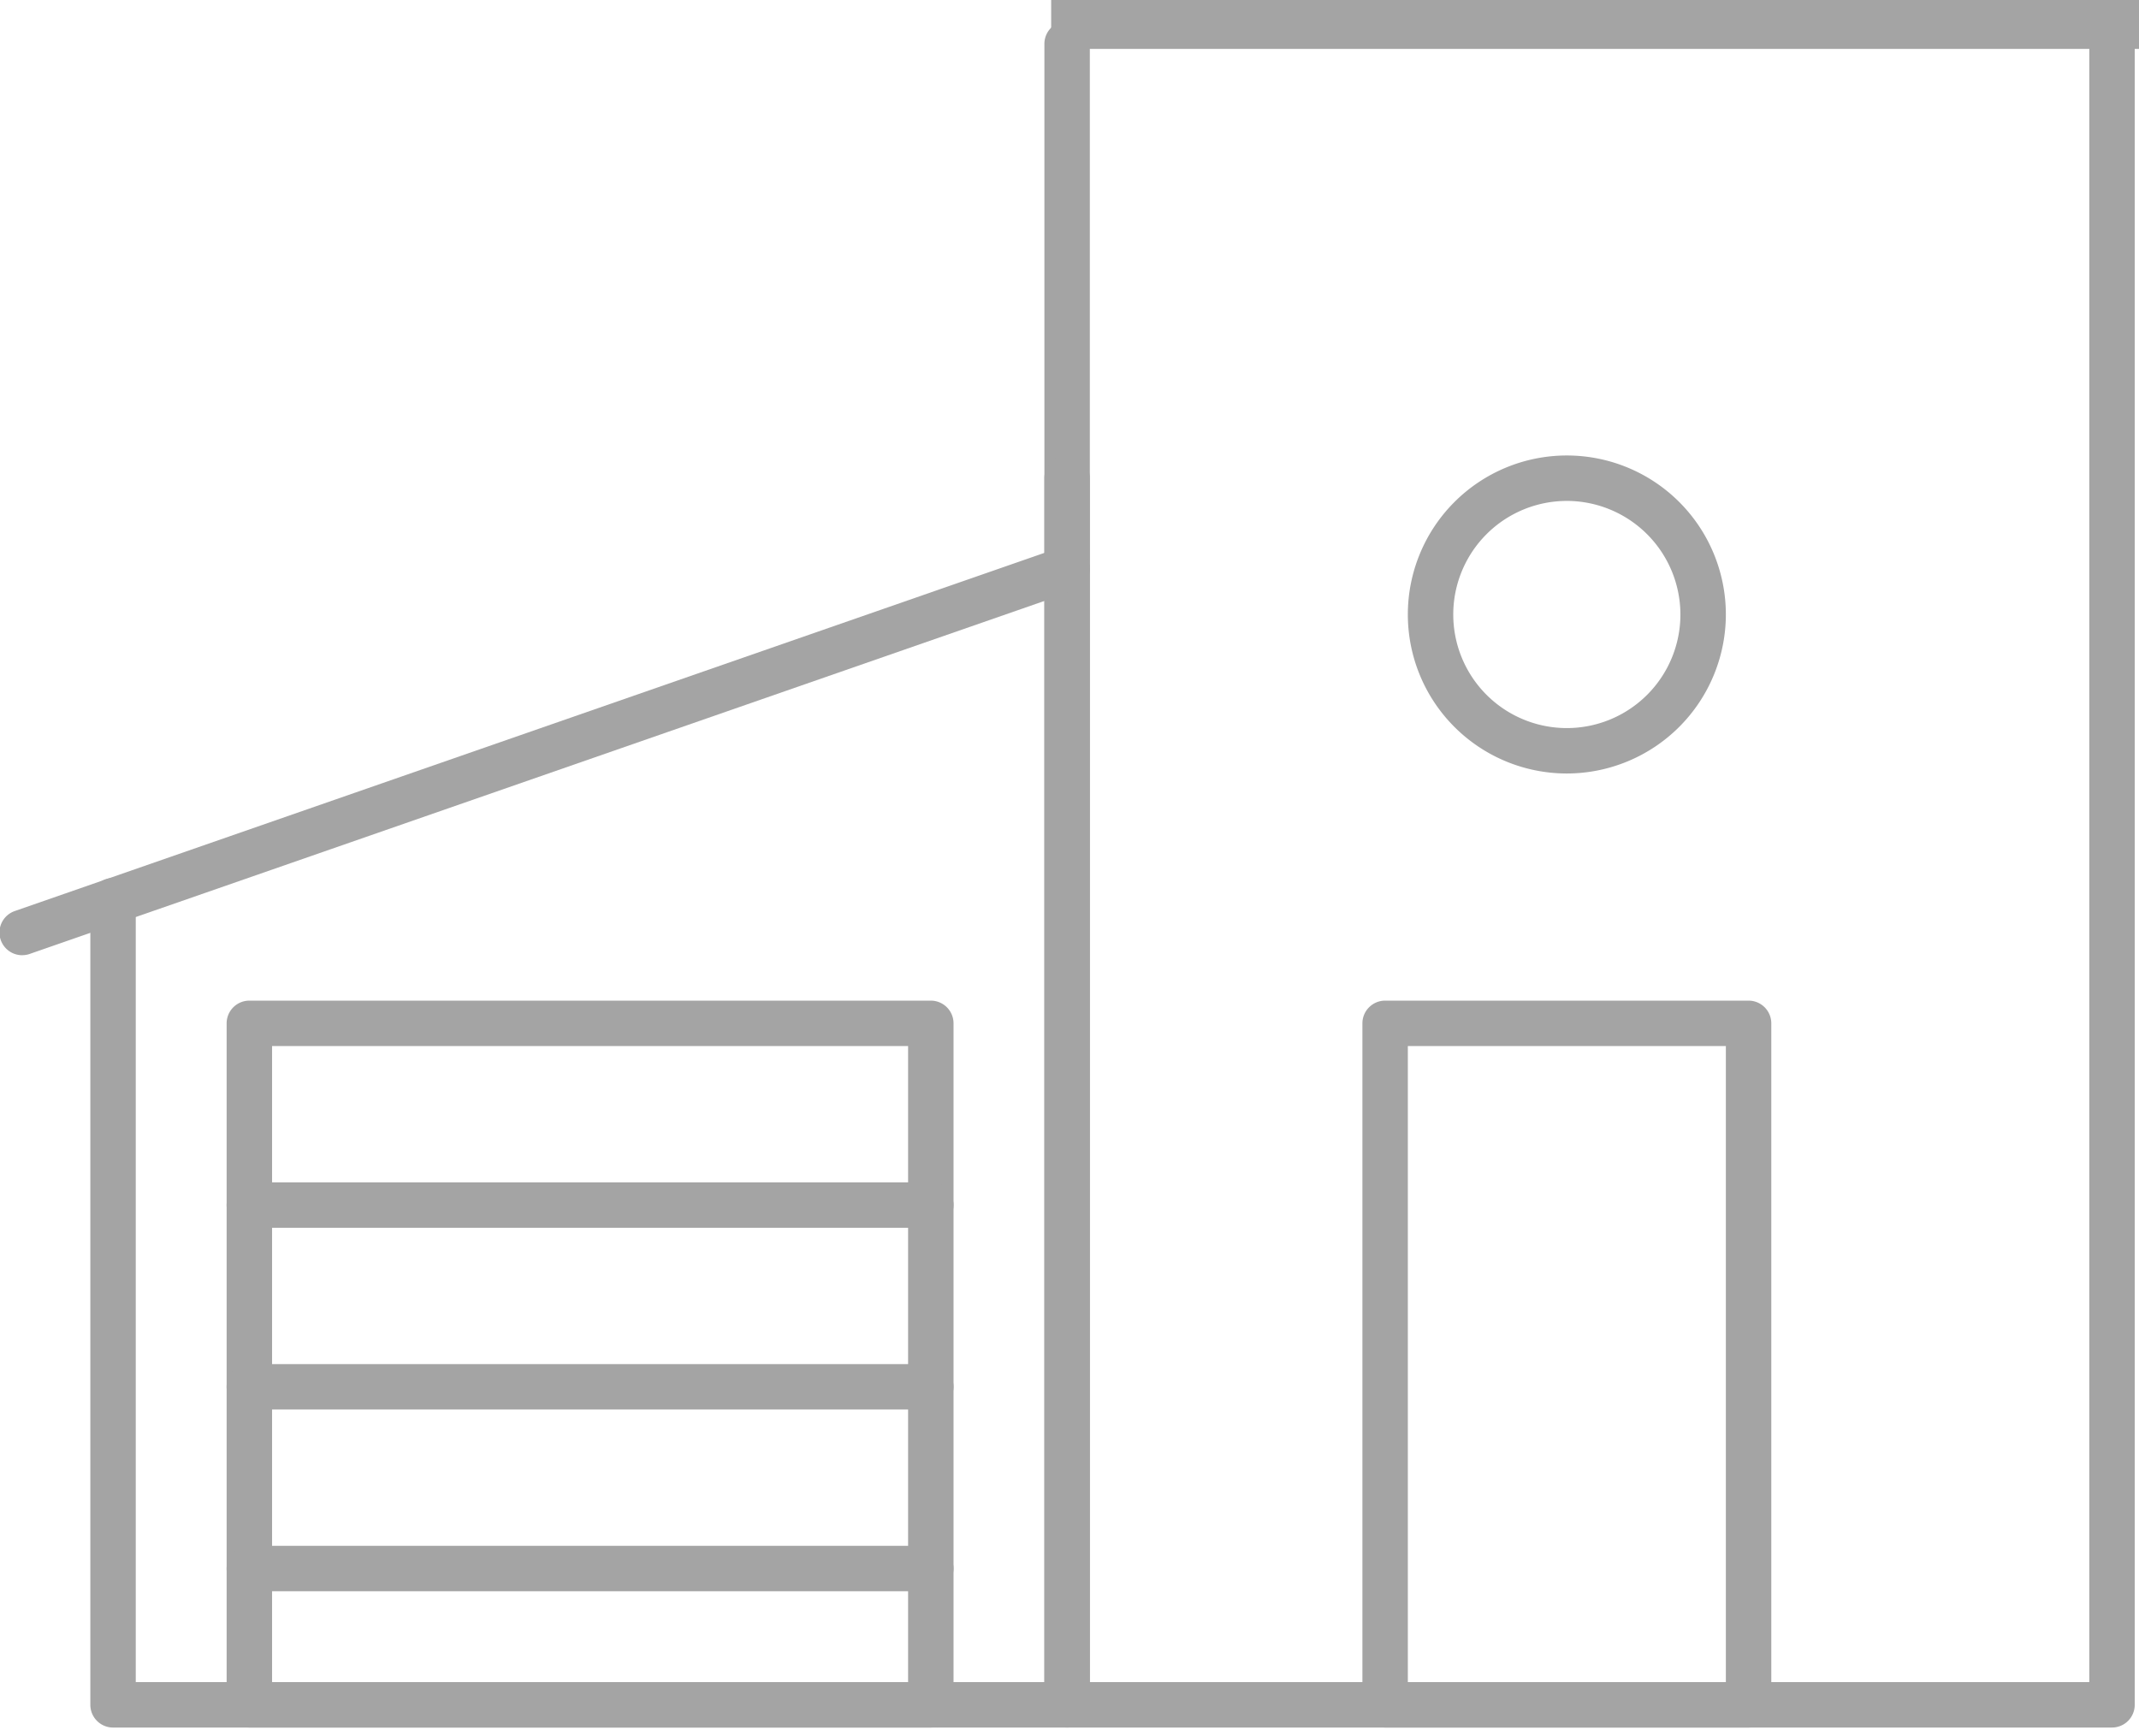 <?xml version="1.0" encoding="UTF-8"?> <svg xmlns="http://www.w3.org/2000/svg" width="175" height="142" viewBox="0 0 175 142"><defs><clipPath id="m19avjak7a"><path data-name="Rectangle 4394" transform="translate(0 -.096)" style="fill:#a4a4a4" d="M0 0h175v142H0z"></path></clipPath></defs><g data-name="Group 1205" transform="translate(0 .096)" style="clip-path:url(#m19avjak7a)"><path data-name="Path 3624" d="M110.347 140.046H24.858A1.859 1.859 0 0 1 23 138.188V2.3a1.858 1.858 0 1 1 3.717 0v134.029h81.771V2.6a1.858 1.858 0 1 1 3.717 0v135.588a1.859 1.859 0 0 1-1.858 1.858" transform="translate(62.446 1.195)" style="fill:#a4a4a4"></path><path data-name="Path 3625" d="M81.913 114.073H3.858A1.859 1.859 0 0 1 2 112.214V46.425a1.858 1.858 0 0 1 3.717 0v63.93h74.338v-98.5a1.858 1.858 0 1 1 3.717 0v100.359a1.859 1.859 0 0 1-1.858 1.858" transform="translate(5.391 27.169)" style="fill:#a4a4a4"></path><path data-name="Path 3626" d="M61.594 81.47H31.858A1.859 1.859 0 0 1 30 79.612V23.858A1.859 1.859 0 0 1 31.858 22h29.736a1.857 1.857 0 0 1 1.858 1.858v55.754a1.857 1.857 0 0 1-1.858 1.858m-27.877-3.717h26.018V25.717H33.717z" transform="translate(81.464 59.771)" style="fill:#a4a4a4"></path><path data-name="Path 3627" d="M44.009 36.018a13.009 13.009 0 1 1 13.009-13.009 13.023 13.023 0 0 1-13.009 13.009m0-22.3a9.292 9.292 0 1 0 9.291 9.291 9.305 9.305 0 0 0-9.292-9.292" transform="translate(84.181 27.169)" style="fill:#a4a4a4"></path><path data-name="Path 3628" d="M1.858 45.452a1.858 1.858 0 0 1-.61-3.613L86.737 12.1a1.857 1.857 0 0 1 1.219 3.509L2.468 45.348a1.828 1.828 0 0 1-.61.1" transform="translate(-.043 32.603)" style="fill:#a4a4a4"></path><path data-name="Path 3629" d="M62.612 81.47H6.858A1.859 1.859 0 0 1 5 79.612V23.858A1.859 1.859 0 0 1 6.858 22h55.754a1.857 1.857 0 0 1 1.858 1.858v55.754a1.857 1.857 0 0 1-1.858 1.858M8.717 77.753h52.036V25.717H8.717z" transform="translate(13.542 59.771)" style="fill:#a4a4a4"></path><path data-name="Path 3630" d="M62.612 29.717H6.858a1.858 1.858 0 1 1 0-3.717h55.754a1.858 1.858 0 1 1 0 3.717" transform="translate(13.542 70.639)" style="fill:#a4a4a4"></path><path data-name="Path 3631" d="M62.612 33.717H6.858a1.858 1.858 0 1 1 0-3.717h55.754a1.858 1.858 0 1 1 0 3.717" transform="translate(13.542 81.506)" style="fill:#a4a4a4"></path><path data-name="Path 3632" d="M62.612 37.717H6.858a1.858 1.858 0 0 1 0-3.717h55.754a1.858 1.858 0 0 1 0 3.717" transform="translate(13.542 92.374)" style="fill:#a4a4a4"></path><path data-name="Rectangle 4393" transform="translate(86 -.096)" style="fill:#a4a4a4" d="M0 0h89v4H0z"></path></g></svg> 
